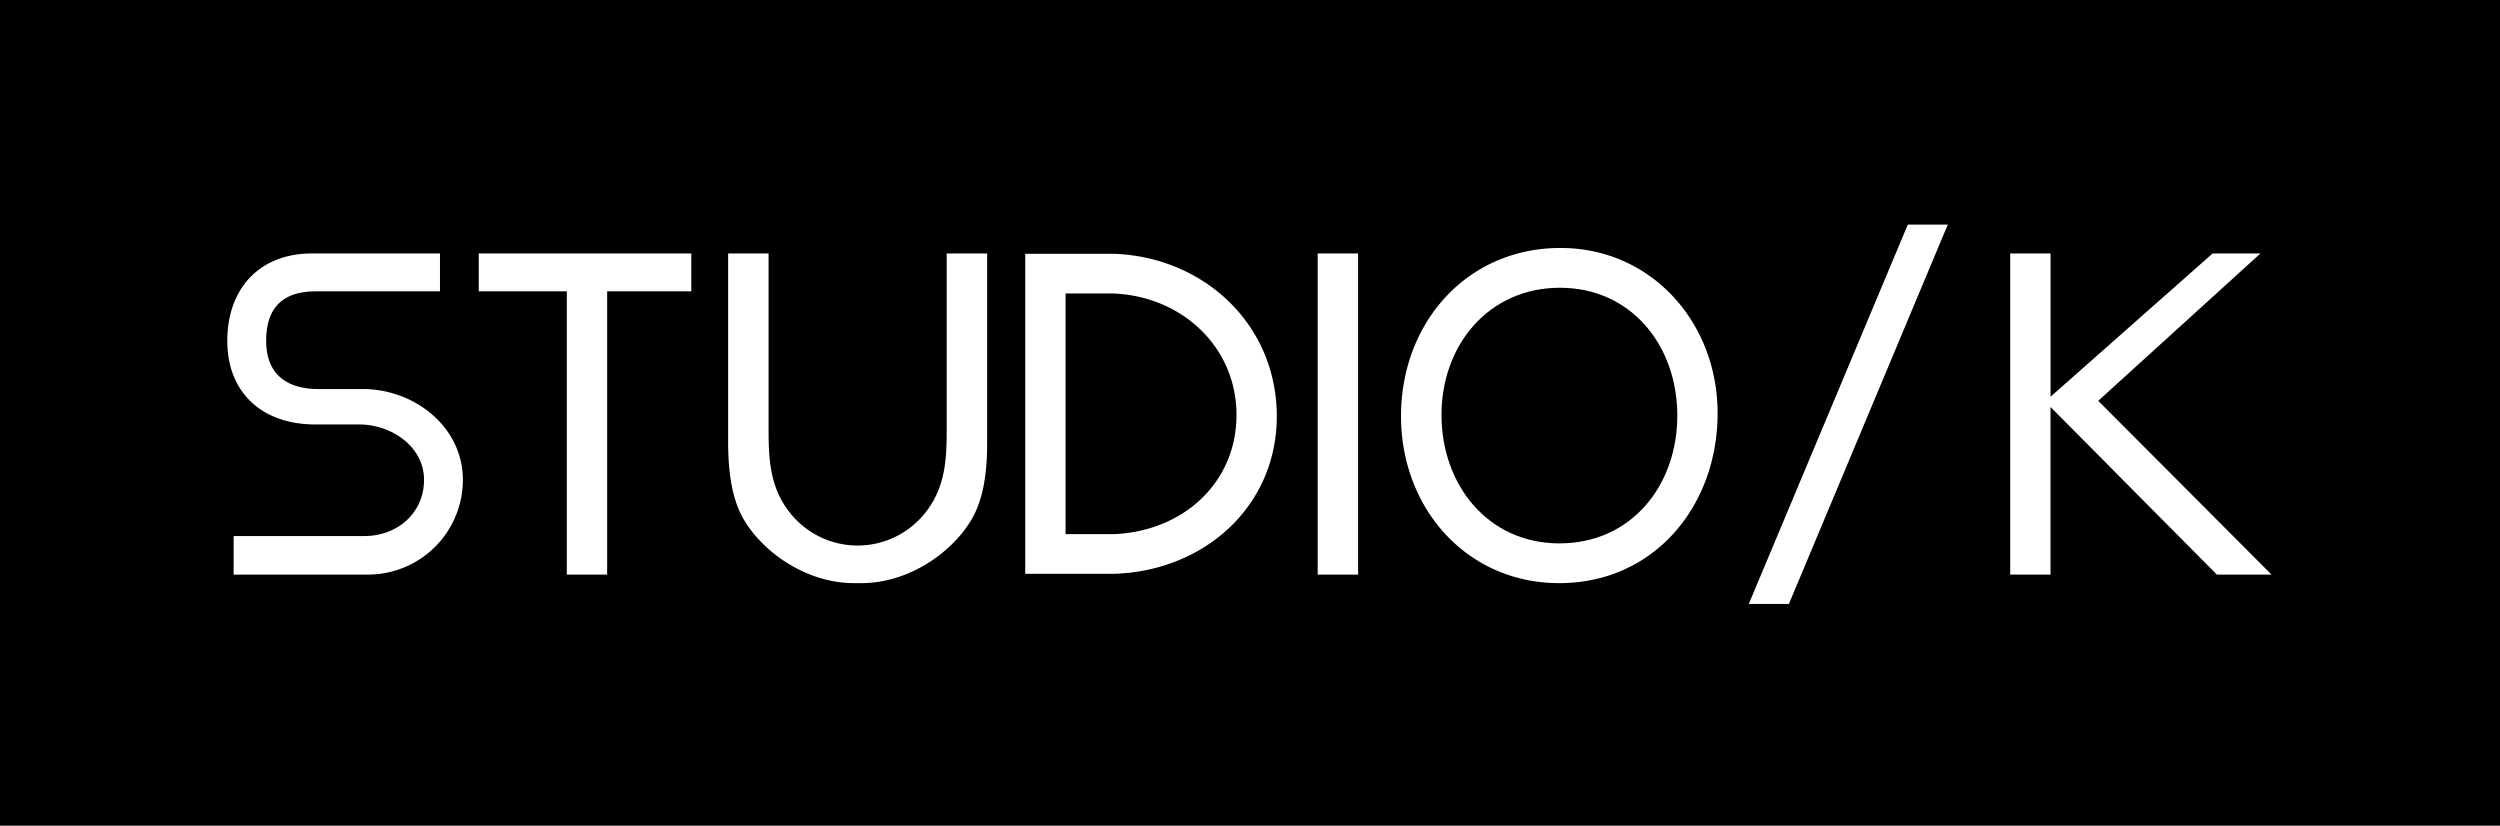 <svg id="studiok-logo" xmlns="http://www.w3.org/2000/svg" viewBox="0 0 541 178.67"><rect width="90%" height="90%" fill="transparent" x="1" y="1"/><path class="fc fc1" d="M337.77,62.42c-15.36,0-25.64,12.3-25.64,27.53,0,15.07,10,27.79,25.51,27.79s25.52-12.45,25.52-27.66S353.12,62.42,337.77,62.42Z" transform="translate(-0.19 -0.15)"/><path style="background-color:black" class="fc fc2" d="M541.19.15H.19V178.82h541ZM79.85,124.49H50.75v-8.34H79.07c7.11,0,12.88-5,12.88-12.15S85,92,77.88,92l-9.5,0c-11.33,0-19-6.75-19-18.09S56.37,55,67.7,55H95.4v8.2H68.5c-7.12,0-10.71,3.56-10.71,10.68s4.26,10.46,11.39,10.46l9.5,0c11.33,0,21.68,8.3,21.68,19.63A20.53,20.53,0,0,1,79.85,124.49Zm43,0V63.2H103.79V55h46v8.2H131.58v61.29Zm87.41-11.64c-4.25,7-13.49,13.49-23.69,13.49H185c-10.17,0-19.44-6.48-23.69-13.49-2.24-3.7-3.55-8.88-3.55-17.08V55h8.75V92.48c0,6.46.11,12.7,4.33,18.25a18.66,18.66,0,0,0,29.87,0c4.23-5.55,4.35-11.79,4.35-18.25V55h8.75V95.77C213.84,104,212.52,109.15,210.26,112.85Zm31.08,11.47H222.05V55.07l19.29,0c19.58.78,35.15,15.42,35.15,35.17C276.49,109.64,260.91,123.69,241.34,124.32Zm44,.17V55h8.74v69.49Zm52.29,1.85c-20.13,0-34.26-16.28-34.26-36.13,0-20.25,14.26-36.4,34.51-36.4,19.7,0,34,16.15,34,35.75C371.88,109.81,358,126.34,337.64,126.34Zm41,4.5,34.41-82.09h8.65l-34.38,82.09Zm101.29-6.35-36-36.27v36.27H435.2V55h8.73V86L479,55h10.35L454.25,86.89l37.5,37.6Z" transform="translate(-0.19 -0.15)"/><path class="fc fc3" d="M241.34,63.66H230.78v52.08h10.56c14.91-.67,26.43-11.12,26.43-25.79S256.07,64.38,241.34,63.66Z" transform="translate(-0.19 -0.15)"/></svg>
